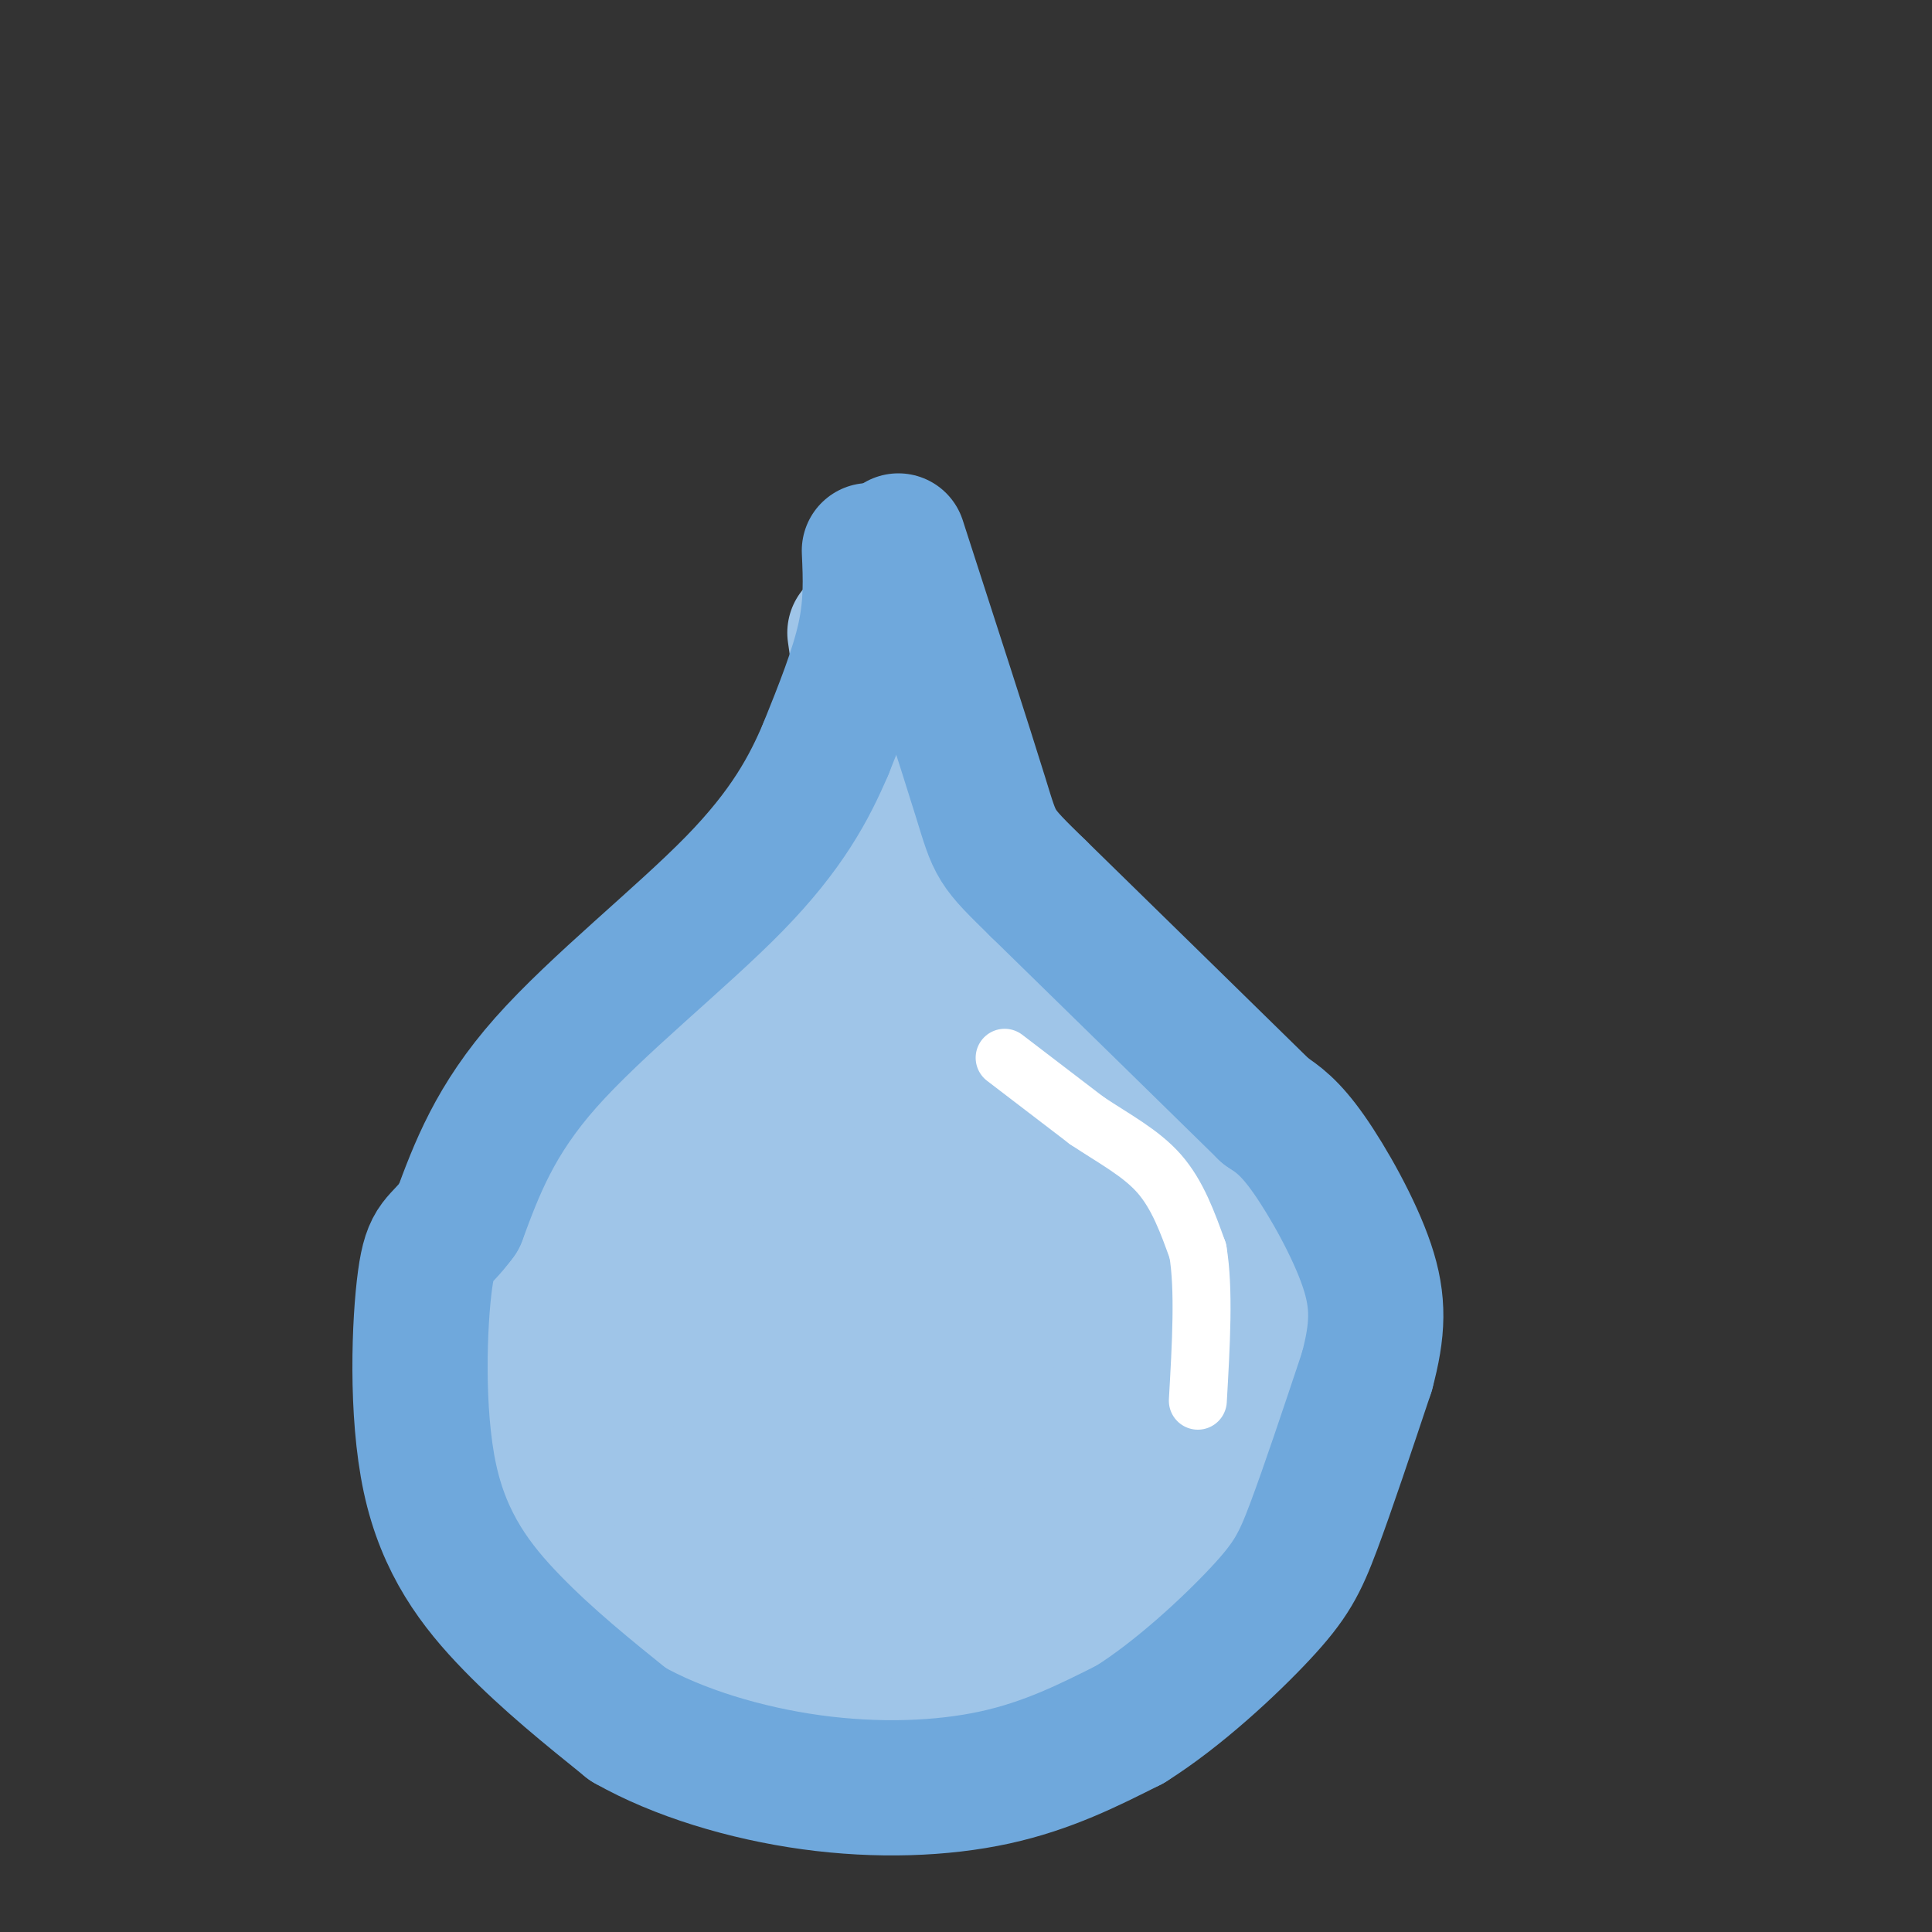 <svg viewBox='0 0 400 400' version='1.1' xmlns='http://www.w3.org/2000/svg' xmlns:xlink='http://www.w3.org/1999/xlink'><rect x="0" y="0" width="400" height="400" fill="#333333" stroke="none"/><g fill='none' stroke='rgb(159,197,232)' stroke-width='28' stroke-linecap='round' stroke-linejoin='round'><path d='M177,131c1.357,9.429 2.714,18.857 3,26c0.286,7.143 -0.500,12.000 -5,20c-4.500,8.000 -12.714,19.143 -20,27c-7.286,7.857 -13.643,12.429 -20,17'/><path d='M135,221c-8.245,10.331 -18.858,27.657 -23,43c-4.142,15.343 -1.814,28.702 1,37c2.814,8.298 6.115,11.533 12,17c5.885,5.467 14.354,13.164 26,19c11.646,5.836 26.470,9.810 37,11c10.530,1.190 16.765,-0.405 23,-2'/><path d='M211,346c8.423,-2.552 17.979,-7.931 28,-18c10.021,-10.069 20.506,-24.826 26,-39c5.494,-14.174 5.998,-27.764 4,-37c-1.998,-9.236 -6.499,-14.118 -11,-19'/><path d='M258,233c-12.022,-12.422 -36.578,-33.978 -50,-48c-13.422,-14.022 -15.711,-20.511 -18,-27'/><path d='M190,170c2.440,5.417 4.881,10.833 3,18c-1.881,7.167 -8.083,16.083 -11,21c-2.917,4.917 -2.548,5.833 -9,11c-6.452,5.167 -19.726,14.583 -33,24'/><path d='M140,244c-8.756,7.936 -14.146,15.776 -16,24c-1.854,8.224 -0.171,16.831 5,26c5.171,9.169 13.829,18.901 20,25c6.171,6.099 9.854,8.565 14,11c4.146,2.435 8.756,4.839 14,6c5.244,1.161 11.122,1.081 17,1'/><path d='M194,337c9.769,-2.513 25.693,-9.295 34,-15c8.307,-5.705 8.999,-10.332 12,-16c3.001,-5.668 8.313,-12.375 10,-23c1.687,-10.625 -0.249,-25.168 -3,-35c-2.751,-9.832 -6.318,-14.955 -11,-20c-4.682,-5.045 -10.481,-10.013 -16,-13c-5.519,-2.987 -10.760,-3.994 -16,-5'/><path d='M204,210c-5.091,-1.584 -9.818,-3.043 -16,-2c-6.182,1.043 -13.818,4.590 -20,10c-6.182,5.410 -10.909,12.684 -15,24c-4.091,11.316 -7.547,26.673 -9,36c-1.453,9.327 -0.905,12.624 0,16c0.905,3.376 2.167,6.832 7,11c4.833,4.168 13.238,9.048 20,11c6.762,1.952 11.881,0.976 17,0'/><path d='M188,316c7.236,-0.774 16.825,-2.710 25,-11c8.175,-8.290 14.934,-22.934 18,-31c3.066,-8.066 2.438,-9.554 2,-14c-0.438,-4.446 -0.688,-11.849 -5,-19c-4.312,-7.151 -12.688,-14.049 -20,-17c-7.312,-2.951 -13.561,-1.955 -18,-1c-4.439,0.955 -7.066,1.870 -11,4c-3.934,2.130 -9.173,5.477 -14,12c-4.827,6.523 -9.242,16.223 -11,24c-1.758,7.777 -0.858,13.632 -1,18c-0.142,4.368 -1.326,7.248 0,11c1.326,3.752 5.163,8.376 9,13'/><path d='M162,305c6.924,1.546 19.733,-1.088 27,-4c7.267,-2.912 8.992,-6.102 12,-11c3.008,-4.898 7.299,-11.505 10,-20c2.701,-8.495 3.813,-18.876 4,-25c0.187,-6.124 -0.549,-7.989 -4,-9c-3.451,-1.011 -9.615,-1.168 -14,0c-4.385,1.168 -6.991,3.663 -9,8c-2.009,4.337 -3.421,10.518 -4,16c-0.579,5.482 -0.327,10.264 3,14c3.327,3.736 9.727,6.424 16,6c6.273,-0.424 12.420,-3.960 16,-9c3.580,-5.040 4.594,-11.583 4,-16c-0.594,-4.417 -2.797,-6.709 -5,-9'/><path d='M218,246c-5.018,-3.284 -15.064,-6.993 -24,-5c-8.936,1.993 -16.761,9.690 -21,14c-4.239,4.310 -4.890,5.234 -6,8c-1.110,2.766 -2.677,7.372 -1,13c1.677,5.628 6.598,12.276 13,15c6.402,2.724 14.285,1.525 20,-4c5.715,-5.525 9.264,-15.375 10,-21c0.736,-5.625 -1.339,-7.023 -6,-7c-4.661,0.023 -11.909,1.468 -17,5c-5.091,3.532 -8.026,9.152 -9,15c-0.974,5.848 0.013,11.924 1,18'/><path d='M178,297c1.085,3.656 3.297,3.795 6,4c2.703,0.205 5.895,0.475 9,-2c3.105,-2.475 6.121,-7.694 8,-12c1.879,-4.306 2.621,-7.698 1,-16c-1.621,-8.302 -5.606,-21.515 -7,-36c-1.394,-14.485 -0.197,-30.243 1,-46'/><path d='M196,189c0.689,-8.489 1.911,-6.711 0,-13c-1.911,-6.289 -6.956,-20.644 -12,-35'/><path d='M184,141c-2.333,-8.000 -2.167,-10.500 -2,-13'/></g>
<g fill='none' stroke='rgb(111,168,220)' stroke-width='28' stroke-linecap='round' stroke-linejoin='round'><path d='M180,114c0.250,5.583 0.500,11.167 -1,18c-1.500,6.833 -4.750,14.917 -8,23'/><path d='M171,155c-3.429,8.071 -8.000,16.750 -19,28c-11.000,11.250 -28.429,25.071 -39,37c-10.571,11.929 -14.286,21.964 -18,32'/><path d='M95,252c-4.236,5.821 -5.826,4.375 -7,13c-1.174,8.625 -1.931,27.322 1,41c2.931,13.678 9.552,22.337 17,30c7.448,7.663 15.724,14.332 24,21'/><path d='M130,357c10.381,5.893 24.333,10.125 38,12c13.667,1.875 27.048,1.393 38,-1c10.952,-2.393 19.476,-6.696 28,-11'/><path d='M234,357c9.917,-6.214 20.708,-16.250 27,-23c6.292,-6.750 8.083,-10.214 11,-18c2.917,-7.786 6.958,-19.893 11,-32'/><path d='M283,284c2.310,-8.667 2.583,-14.333 0,-22c-2.583,-7.667 -8.024,-17.333 -12,-23c-3.976,-5.667 -6.488,-7.333 -9,-9'/><path d='M262,230c-9.333,-9.167 -28.167,-27.583 -47,-46'/><path d='M215,184c-9.222,-9.022 -8.778,-8.578 -12,-19c-3.222,-10.422 -10.111,-31.711 -17,-53'/></g>
<g fill='none' stroke='rgb(255,255,255)' stroke-width='12' stroke-linecap='round' stroke-linejoin='round'><path d='M208,219c0.000,0.000 17.000,13.000 17,13'/><path d='M225,232c5.622,3.756 11.178,6.644 15,11c3.822,4.356 5.911,10.178 8,16'/><path d='M248,259c1.333,7.833 0.667,19.417 0,31'/></g>
</svg>